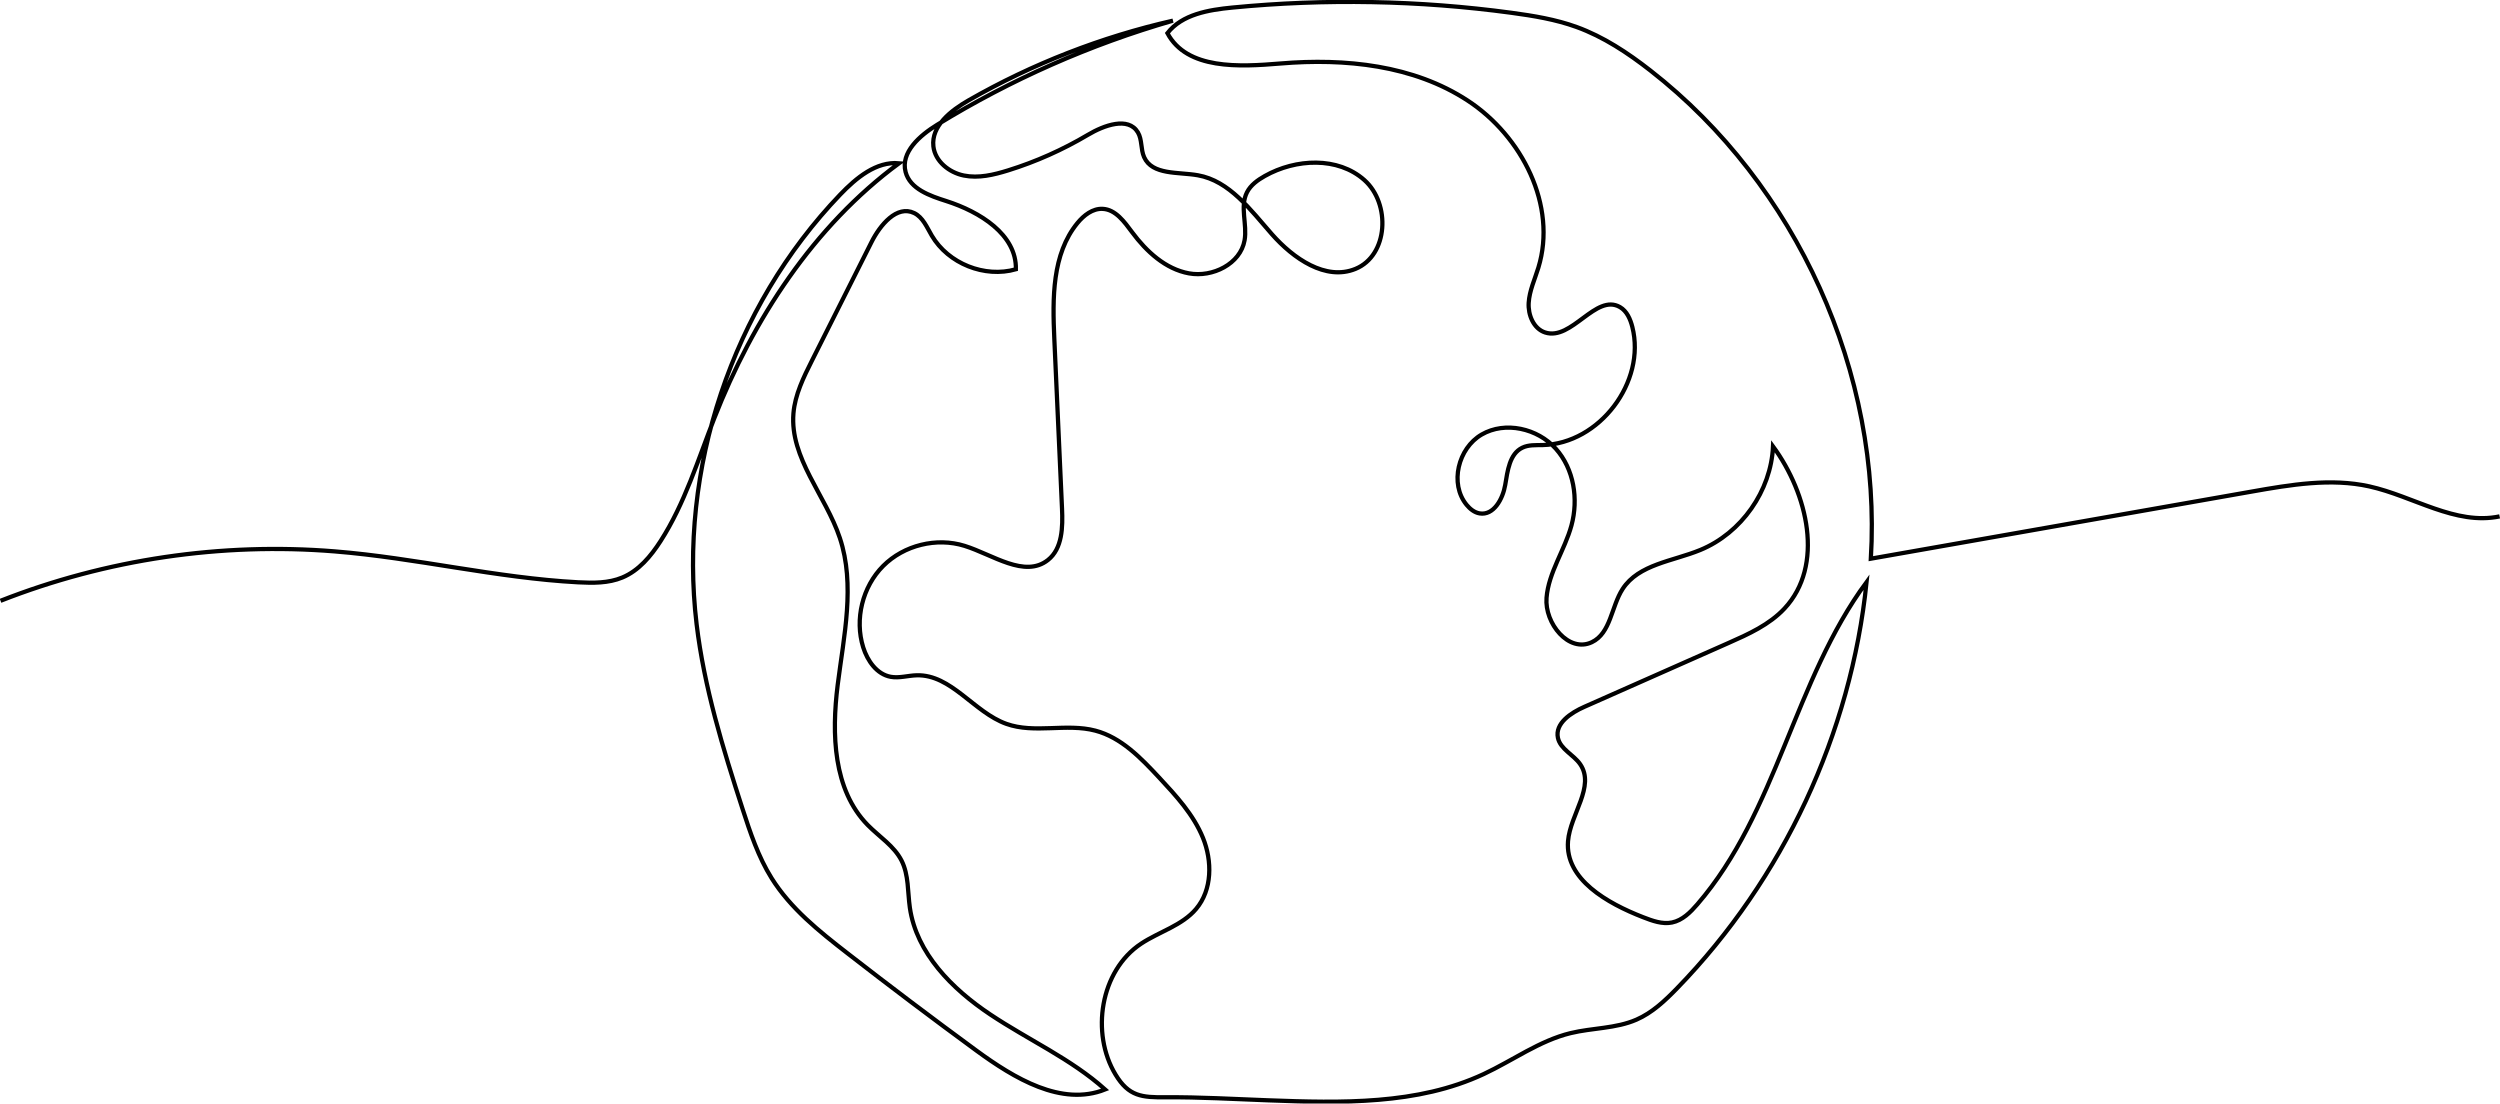 <svg width="589" height="260" viewBox="0 0 589 260" fill="none" xmlns="http://www.w3.org/2000/svg">
<g clip-path="url(#clip0_2552_641)">
<path d="M588.911 121.661C578.506 123.845 568.582 116.892 558.195 114.592C549.117 112.586 539.674 114.199 530.516 115.813C500.601 121.081 470.687 126.358 440.772 131.627C443.4 87.947 423.33 43.51 388.836 16.616C383.5 12.453 377.79 8.664 371.429 6.356C366.503 4.573 361.282 3.717 356.089 3.013C334.316 0.071 312.206 -0.339 290.335 1.783C284.723 2.326 278.514 3.369 275.04 7.809C279.654 16.455 291.948 15.769 301.703 14.958C316.918 13.683 333.034 15.341 345.808 23.712C358.583 32.082 366.921 48.448 362.44 63.059C361.603 65.804 360.338 68.47 360.16 71.331C359.982 74.193 361.3 77.437 364.026 78.329C370.28 80.379 375.981 69.049 381.674 72.356C383.304 73.301 384.115 75.209 384.578 77.036C387.865 89.997 376.81 104.554 363.447 104.857C361.826 104.893 360.115 104.768 358.654 105.481C355.634 106.943 355.189 110.937 354.628 114.253C354.066 117.569 351.893 121.518 348.588 120.956C347.349 120.742 346.316 119.896 345.523 118.933C341.461 113.968 343.528 105.597 349.078 102.379C354.628 99.161 362.253 100.926 366.538 105.704C370.823 110.482 371.928 117.596 370.235 123.791C368.65 129.612 364.846 134.827 364.365 140.844C363.883 146.861 369.594 153.894 375.037 151.3C379.5 149.179 379.607 142.912 382.288 138.767C386.074 132.919 394.145 132.233 400.586 129.576C410.288 125.583 417.254 115.661 417.726 105.169C425.931 116.339 429.886 133.222 420.434 143.358C416.862 147.191 411.936 149.41 407.152 151.523C395.865 156.524 384.569 161.525 373.282 166.526C370.093 167.934 366.315 170.43 367.046 173.844C367.625 176.536 370.734 177.784 372.293 180.049C375.883 185.272 369.941 191.851 369.425 198.171C368.694 207.165 378.68 212.808 387.081 216.08C389.273 216.935 391.624 217.809 393.932 217.337C396.373 216.837 398.261 214.948 399.891 213.058C418.644 191.343 422.706 160.214 439.766 137.136C436.104 172.81 420.114 207.103 395.134 232.82C392.301 235.744 389.264 238.615 385.531 240.237C380.685 242.35 375.17 242.154 370.03 243.402C362.681 245.193 356.418 249.847 349.568 253.047C333.951 260.347 315.974 259.866 298.745 259.233C290.709 258.939 282.656 258.458 274.621 258.52C269.044 258.565 265.935 258.342 262.808 253.145C256.955 243.446 259.182 228.711 268.875 222.311C273.16 219.485 278.505 218.059 281.81 214.136C285.614 209.626 285.632 202.842 283.413 197.387C281.186 191.922 277.088 187.483 273.071 183.168C268.777 178.56 264.153 173.746 258.069 172.142C251.254 170.341 243.726 172.917 237.09 170.537C229.428 167.8 224.119 158.877 215.977 159.1C213.928 159.154 211.87 159.822 209.847 159.457C206.578 158.86 204.369 155.695 203.371 152.513C201.304 145.907 203.193 138.223 208.084 133.329C212.974 128.435 220.653 126.546 227.255 128.605C233.927 130.691 241.41 136.28 246.898 131.939C250.31 129.238 250.408 124.192 250.212 119.842C249.606 106.48 249 93.126 248.394 79.764C247.967 70.297 247.842 59.876 253.846 52.549C255.343 50.721 257.436 49.081 259.806 49.206C262.853 49.367 264.902 52.264 266.728 54.715C270.095 59.252 274.576 63.389 280.126 64.405C285.676 65.421 292.233 62.185 293.222 56.623C293.89 52.861 292.055 48.707 293.792 45.302C294.665 43.59 296.313 42.413 297.988 41.469C305.275 37.359 315.217 36.86 321.453 42.431C327.688 48.003 327.092 60.171 319.359 63.344C312.33 66.232 304.696 60.884 299.662 55.179C294.638 49.474 289.676 42.601 282.193 41.29C277.587 40.479 271.458 41.29 269.552 37.02C268.732 35.184 269.115 32.92 268.091 31.191C265.837 27.393 260.073 29.524 256.287 31.779C250.381 35.282 244.074 38.099 237.517 40.14C234.132 41.192 230.551 42.057 227.076 41.353C223.602 40.648 220.297 38.001 219.905 34.48C219.371 29.675 224.021 26.029 228.217 23.631C243.219 15.038 259.494 8.691 276.349 4.867C256.848 10.492 238.105 18.764 220.805 29.39C216.716 31.904 212.137 35.879 213.357 40.524C214.409 44.517 219.05 46.131 222.979 47.379C230.8 49.884 239.53 55.223 239.343 63.442C231.985 65.537 223.424 62.114 219.531 55.517C218.373 53.547 217.437 51.194 215.38 50.196C211.3 48.226 207.344 53.013 205.313 57.059C200.654 66.339 195.986 75.619 191.327 84.898C189.331 88.865 187.309 92.957 186.935 97.378C186.062 107.915 194.525 116.704 197.866 126.742C201.545 137.795 198.81 149.803 197.358 161.364C195.906 172.926 196.28 186.039 204.422 194.365C207.148 197.146 210.676 199.312 212.422 202.789C214.115 206.158 213.83 210.134 214.364 213.869C215.914 224.566 224.297 232.99 233.277 238.989C242.256 244.988 252.323 249.463 260.367 256.675C250.087 260.775 238.934 254.027 229.998 247.484C219.771 239.987 209.643 232.348 199.629 224.566C192.984 219.405 186.249 214.029 181.786 206.889C178.65 201.87 176.761 196.183 174.935 190.549C170.33 176.313 165.893 161.926 164.12 147.066C159.746 110.554 172.521 72.347 197.973 45.819C201.723 41.914 206.427 37.983 211.825 38.456C191.665 53.325 177.447 75.2 168.29 98.528C164.432 108.352 161.341 118.603 155.631 127.482C153.35 131.029 150.499 134.452 146.606 136.066C143.355 137.421 139.702 137.376 136.184 137.189C116.932 136.164 98.055 131.457 78.84 129.906C52.177 127.749 25.024 131.76 0.125 141.548" stroke="black" stroke-miterlimit="10"/>
</g>
<defs>
<clipPath id="clip0_2552_641">
<rect width="589" height="260" fill="white"/>
</clipPath>
</defs>
</svg>
